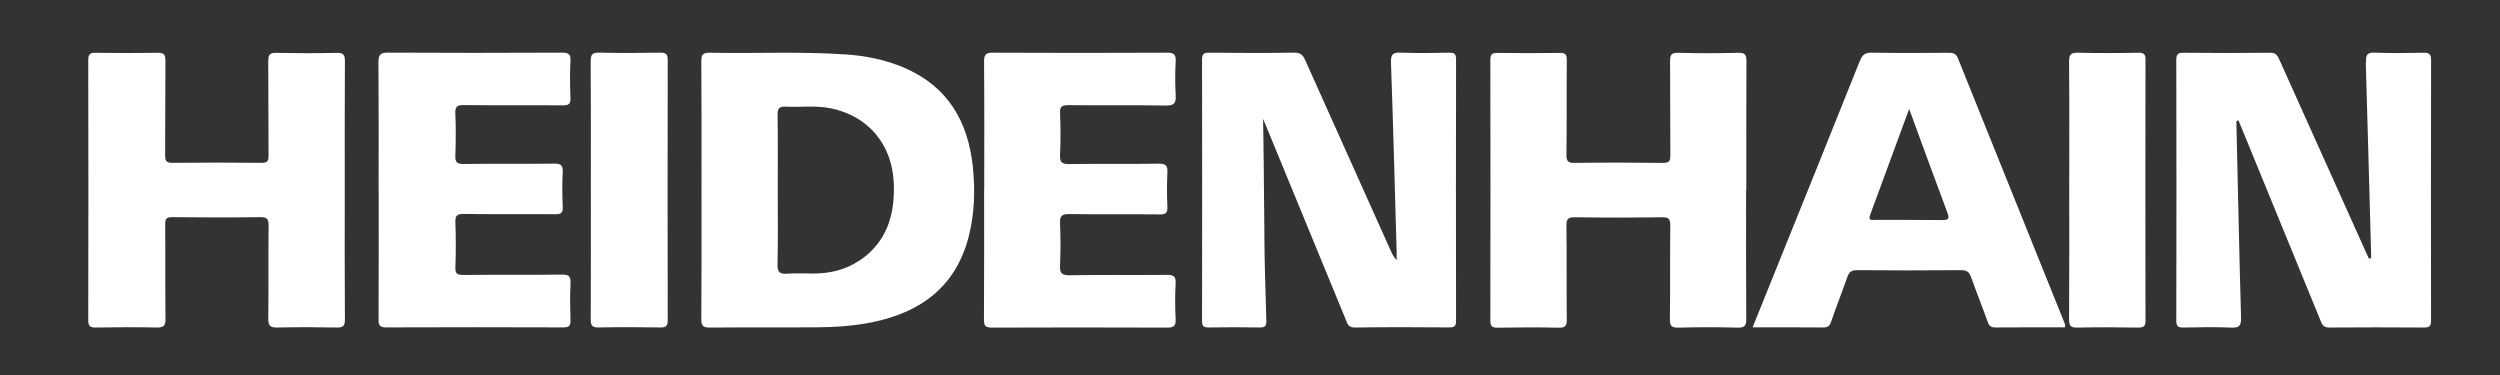 <svg xmlns="http://www.w3.org/2000/svg" id="Layer_1" data-name="Layer 1" viewBox="0 0 445.55 66.92"><rect x="0" y="0" width="445.55" height="66.92" fill="#333333" stroke="none"/><defs><style>      .cls-1 {        fill: #fff;      }    </style></defs><path class="cls-1" d="M421.67,11.14c-.04-1.31.14-1.82,1.6-1.76,2.85.12,5.7.07,8.55.02.99-.02,1.46.14,1.45,1.31-.04,15.47-.03,30.95-.01,46.42,0,.89-.22,1.24-1.19,1.24-5.65-.04-11.3-.04-16.95,0-.8,0-1.16-.28-1.45-.98-4.89-11.95-9.79-23.9-14.69-35.85-.45-.19-.42.16-.41.39.05,1.27.52,24.4.83,34.69.04,1.51-.4,1.82-1.81,1.76-2.79-.11-5.59-.07-8.39-.01-.95.02-1.34-.16-1.34-1.24.04-15.48.03-30.95,0-46.43,0-.98.24-1.31,1.27-1.3,5.16.05,10.31.06,15.47,0,1.11-.02,1.35.61,1.69,1.37,5.27,11.74,10.56,23.48,15.84,35.22.38.25.47-.01.46-.3-.04-1-.63-24.03-.96-34.53Z"></path><path class="cls-1" d="M225.33,41.82c.04,5.12.2,10.25.36,15.37.03,1-.34,1.18-1.23,1.17-3.02-.04-6.04-.06-9.06,0-.98.02-1.18-.33-1.17-1.22.02-15.49.03-30.97,0-46.46,0-.98.23-1.31,1.27-1.29,5.05.05,10.1.08,15.15-.01,1.2-.02,1.6.51,2,1.42,5.06,11.31,10.14,22.61,15.22,33.91.26.57.53,1.13,1.04,1.65,0-.51.01-1.03,0-1.54-.32-11.23-.61-22.45-1.01-33.68-.05-1.52.4-1.82,1.81-1.76,2.85.11,5.71.07,8.56.01.91-.02,1.23.21,1.23,1.17-.03,15.54-.03,31.08,0,46.62,0,.96-.31,1.18-1.22,1.17-5.6-.04-11.2-.07-16.79.02-1.28.02-1.4-.81-1.71-1.56-4.76-11.55-9.51-23.1-14.26-34.65-.14-.34-.29-.67-.44-1,.08.02.2,13.78.26,20.65Z"></path><path class="cls-1" d="M61.44,34.03c0,7.63-.03,15.27.03,22.9,0,1.16-.32,1.46-1.46,1.44-3.51-.07-7.03-.08-10.54,0-1.26.03-1.68-.27-1.66-1.6.08-5.51,0-11.02.06-16.52.01-1.21-.27-1.57-1.53-1.55-5.21.08-10.43.06-15.64,0-1.03-.01-1.27.28-1.26,1.27.05,5.62-.01,11.23.05,16.85.02,1.23-.32,1.57-1.56,1.55-3.62-.08-7.25-.06-10.87,0-.98.01-1.33-.24-1.33-1.27.03-15.49.03-30.97,0-46.46,0-1.09.44-1.24,1.37-1.23,3.68.04,7.36.06,11.03,0,1.14-.02,1.35.38,1.35,1.42-.05,5.62,0,11.23-.05,16.85-.01,1.07.28,1.35,1.35,1.34,5.27-.06,10.54-.05,15.81,0,1.03.01,1.28-.29,1.27-1.28-.05-5.62,0-11.23-.05-16.85-.01-1.12.28-1.5,1.46-1.47,3.57.07,7.14.09,10.7,0,1.31-.04,1.51.41,1.5,1.58-.05,7.69-.03,15.38-.03,23.07Z"></path><path class="cls-1" d="M311.19,33.93c0,7.63-.03,15.26.03,22.9,0,1.2-.25,1.59-1.52,1.56-3.51-.1-7.02-.09-10.53,0-1.19.03-1.58-.23-1.56-1.5.08-5.56-.01-11.12.07-16.68.02-1.26-.35-1.51-1.54-1.49-5.16.07-10.32.08-15.47,0-1.27-.02-1.51.35-1.5,1.54.07,5.56,0,11.12.06,16.68.01,1.12-.26,1.49-1.44,1.46-3.62-.08-7.24-.06-10.86,0-.98.01-1.32-.22-1.32-1.25.03-15.48.03-30.96,0-46.45,0-1.02.31-1.28,1.31-1.27,3.68.05,7.35.06,11.03,0,1.02-.02,1.29.28,1.28,1.28-.05,5.61.02,11.23-.06,16.84-.02,1.27.36,1.5,1.55,1.48,5.21-.07,10.43-.06,15.64,0,1.11.01,1.34-.32,1.33-1.36-.05-5.56,0-11.12-.05-16.68-.01-1.14.15-1.62,1.48-1.58,3.56.11,7.13.09,10.7,0,1.2-.03,1.43.38,1.43,1.48-.04,7.69-.02,15.37-.02,23.06Z"></path><path class="cls-1" d="M67.48,33.72c0-7.53.03-15.05-.03-22.58-.01-1.3.25-1.76,1.68-1.76,10.32.06,20.64.05,30.96,0,1.17,0,1.65.2,1.58,1.49-.12,2.17-.09,4.36,0,6.54.04,1.07-.26,1.38-1.36,1.37-5.87-.05-11.75.01-17.62-.05-1.2-.01-1.6.24-1.54,1.5.11,2.5.09,5.02,0,7.52-.04,1.12.26,1.48,1.44,1.47,5.38-.06,10.76.01,16.14-.06,1.23-.02,1.62.29,1.56,1.54-.11,2.07-.09,4.15,0,6.21.04,1.03-.3,1.28-1.3,1.27-5.43-.05-10.87.02-16.3-.05-1.24-.02-1.58.3-1.53,1.53.1,2.67.09,5.35,0,8.01-.04,1.1.33,1.34,1.37,1.33,5.87-.05,11.75.02,17.62-.06,1.25-.02,1.58.32,1.53,1.54-.11,2.18-.07,4.36-.01,6.54.03.94-.15,1.33-1.23,1.33-10.54-.04-21.08-.04-31.62,0-1.14,0-1.35-.4-1.35-1.42.04-7.74.02-15.49.02-23.23Z"></path><path class="cls-1" d="M175.41,33.71c0-7.58.04-15.15-.03-22.73-.01-1.32.38-1.6,1.64-1.59,10.31.05,20.63.05,30.94,0,1.22,0,1.64.28,1.57,1.53-.11,2.01-.11,4.04,0,6.05.08,1.38-.23,1.87-1.77,1.84-5.76-.11-11.52,0-17.28-.07-1.19-.01-1.62.21-1.56,1.49.12,2.45.1,4.91,0,7.36-.05,1.24.25,1.67,1.6,1.65,5.32-.08,10.64.02,15.96-.07,1.35-.02,1.63.4,1.57,1.63-.1,2.01-.08,4.03,0,6.05.04,1.04-.23,1.37-1.33,1.36-5.38-.06-10.75.03-16.13-.06-1.42-.02-1.73.4-1.67,1.73.11,2.45.11,4.91,0,7.36-.06,1.37.21,1.85,1.74,1.82,5.76-.11,11.52-.01,17.28-.07,1.2-.01,1.65.24,1.58,1.52-.11,2.12-.11,4.25,0,6.37.07,1.29-.41,1.52-1.6,1.51-10.37-.04-20.74-.04-31.11,0-1.15,0-1.46-.3-1.45-1.44.05-7.74.03-15.48.03-23.22Z"></path><path class="cls-1" d="M105.3,33.82c0-7.63.03-15.25-.03-22.88,0-1.21.27-1.59,1.53-1.56,3.62.09,7.24.06,10.86.01.97-.01,1.34.22,1.34,1.26-.03,15.47-.03,30.94,0,46.41,0,.99-.27,1.32-1.3,1.3-3.67-.06-7.35-.08-11.02,0-1.24.03-1.41-.45-1.4-1.51.04-7.68.02-15.36.02-23.04Z"></path><path class="cls-1" d="M368.78,33.71c0-7.57.04-15.15-.03-22.72-.01-1.32.37-1.62,1.64-1.59,3.56.08,7.13.07,10.7,0,1.03-.02,1.29.29,1.28,1.29-.03,15.48-.03,30.95,0,46.43,0,1.04-.33,1.27-1.32,1.26-3.62-.06-7.24-.07-10.86,0-1.17.03-1.44-.33-1.44-1.46.05-7.74.03-15.48.03-23.21Z"></path><path class="cls-1" d="M173.4,29.88c-.83-8.16-4.44-14.49-12.33-17.84-3.3-1.4-6.78-2.1-10.35-2.34-8.06-.55-16.13-.14-24.19-.3-1.23-.03-1.55.29-1.54,1.52.06,7.63.03,15.26.03,22.89s.03,15.37-.03,23.06c-.01,1.26.35,1.52,1.56,1.51,6.25-.06,12.51,0,18.76-.04,3.4-.02,6.79-.23,10.13-.91,8.68-1.77,14.89-6.34,17.19-15.22,1.05-4.06,1.18-8.19.76-12.33ZM153.04,46.51c-2.44,1.61-5.2,2.24-8.11,2.24-1.54,0-3.08-.09-4.61.03-1.33.1-1.79-.26-1.75-1.67.1-4.41.04-8.83.04-13.25s.04-8.94-.03-13.41c-.02-1.16.34-1.49,1.48-1.44,2.63.11,5.29-.23,7.89.27,6.74,1.32,11.05,6.43,11.34,13.34.23,5.64-1.22,10.59-6.24,13.91Z"></path><path class="cls-1" d="M368.04,57.82c-6.37-15.82-12.75-31.64-19.11-47.46-.34-.84-.86-.95-1.64-.95-4.56.03-9.11.05-13.67-.02-1.16-.02-1.7.32-2.14,1.42-5.44,13.62-10.94,27.21-16.42,40.81-.89,2.2-1.77,4.39-2.71,6.72,4.35,0,8.47-.02,12.58.02.78,0,1.14-.24,1.4-1,.92-2.67,1.96-5.3,2.89-7.96.31-.89.71-1.26,1.72-1.25,6.2.05,12.4.05,18.61,0,1.03,0,1.43.38,1.74,1.26.95,2.66,2.01,5.28,2.95,7.94.26.73.59,1.02,1.39,1.01,4.11-.04,8.23-.02,12.41-.02,0-.32.03-.44,0-.53ZM346.09,39.22c-3.95-.05-7.9-.02-11.84-.03-.56,0-1.36.2-.96-.87,2.28-6.21,4.57-12.41,6.96-18.91,2.34,6.38,4.54,12.44,6.81,18.48.43,1.15.16,1.34-.97,1.32Z"></path></svg>